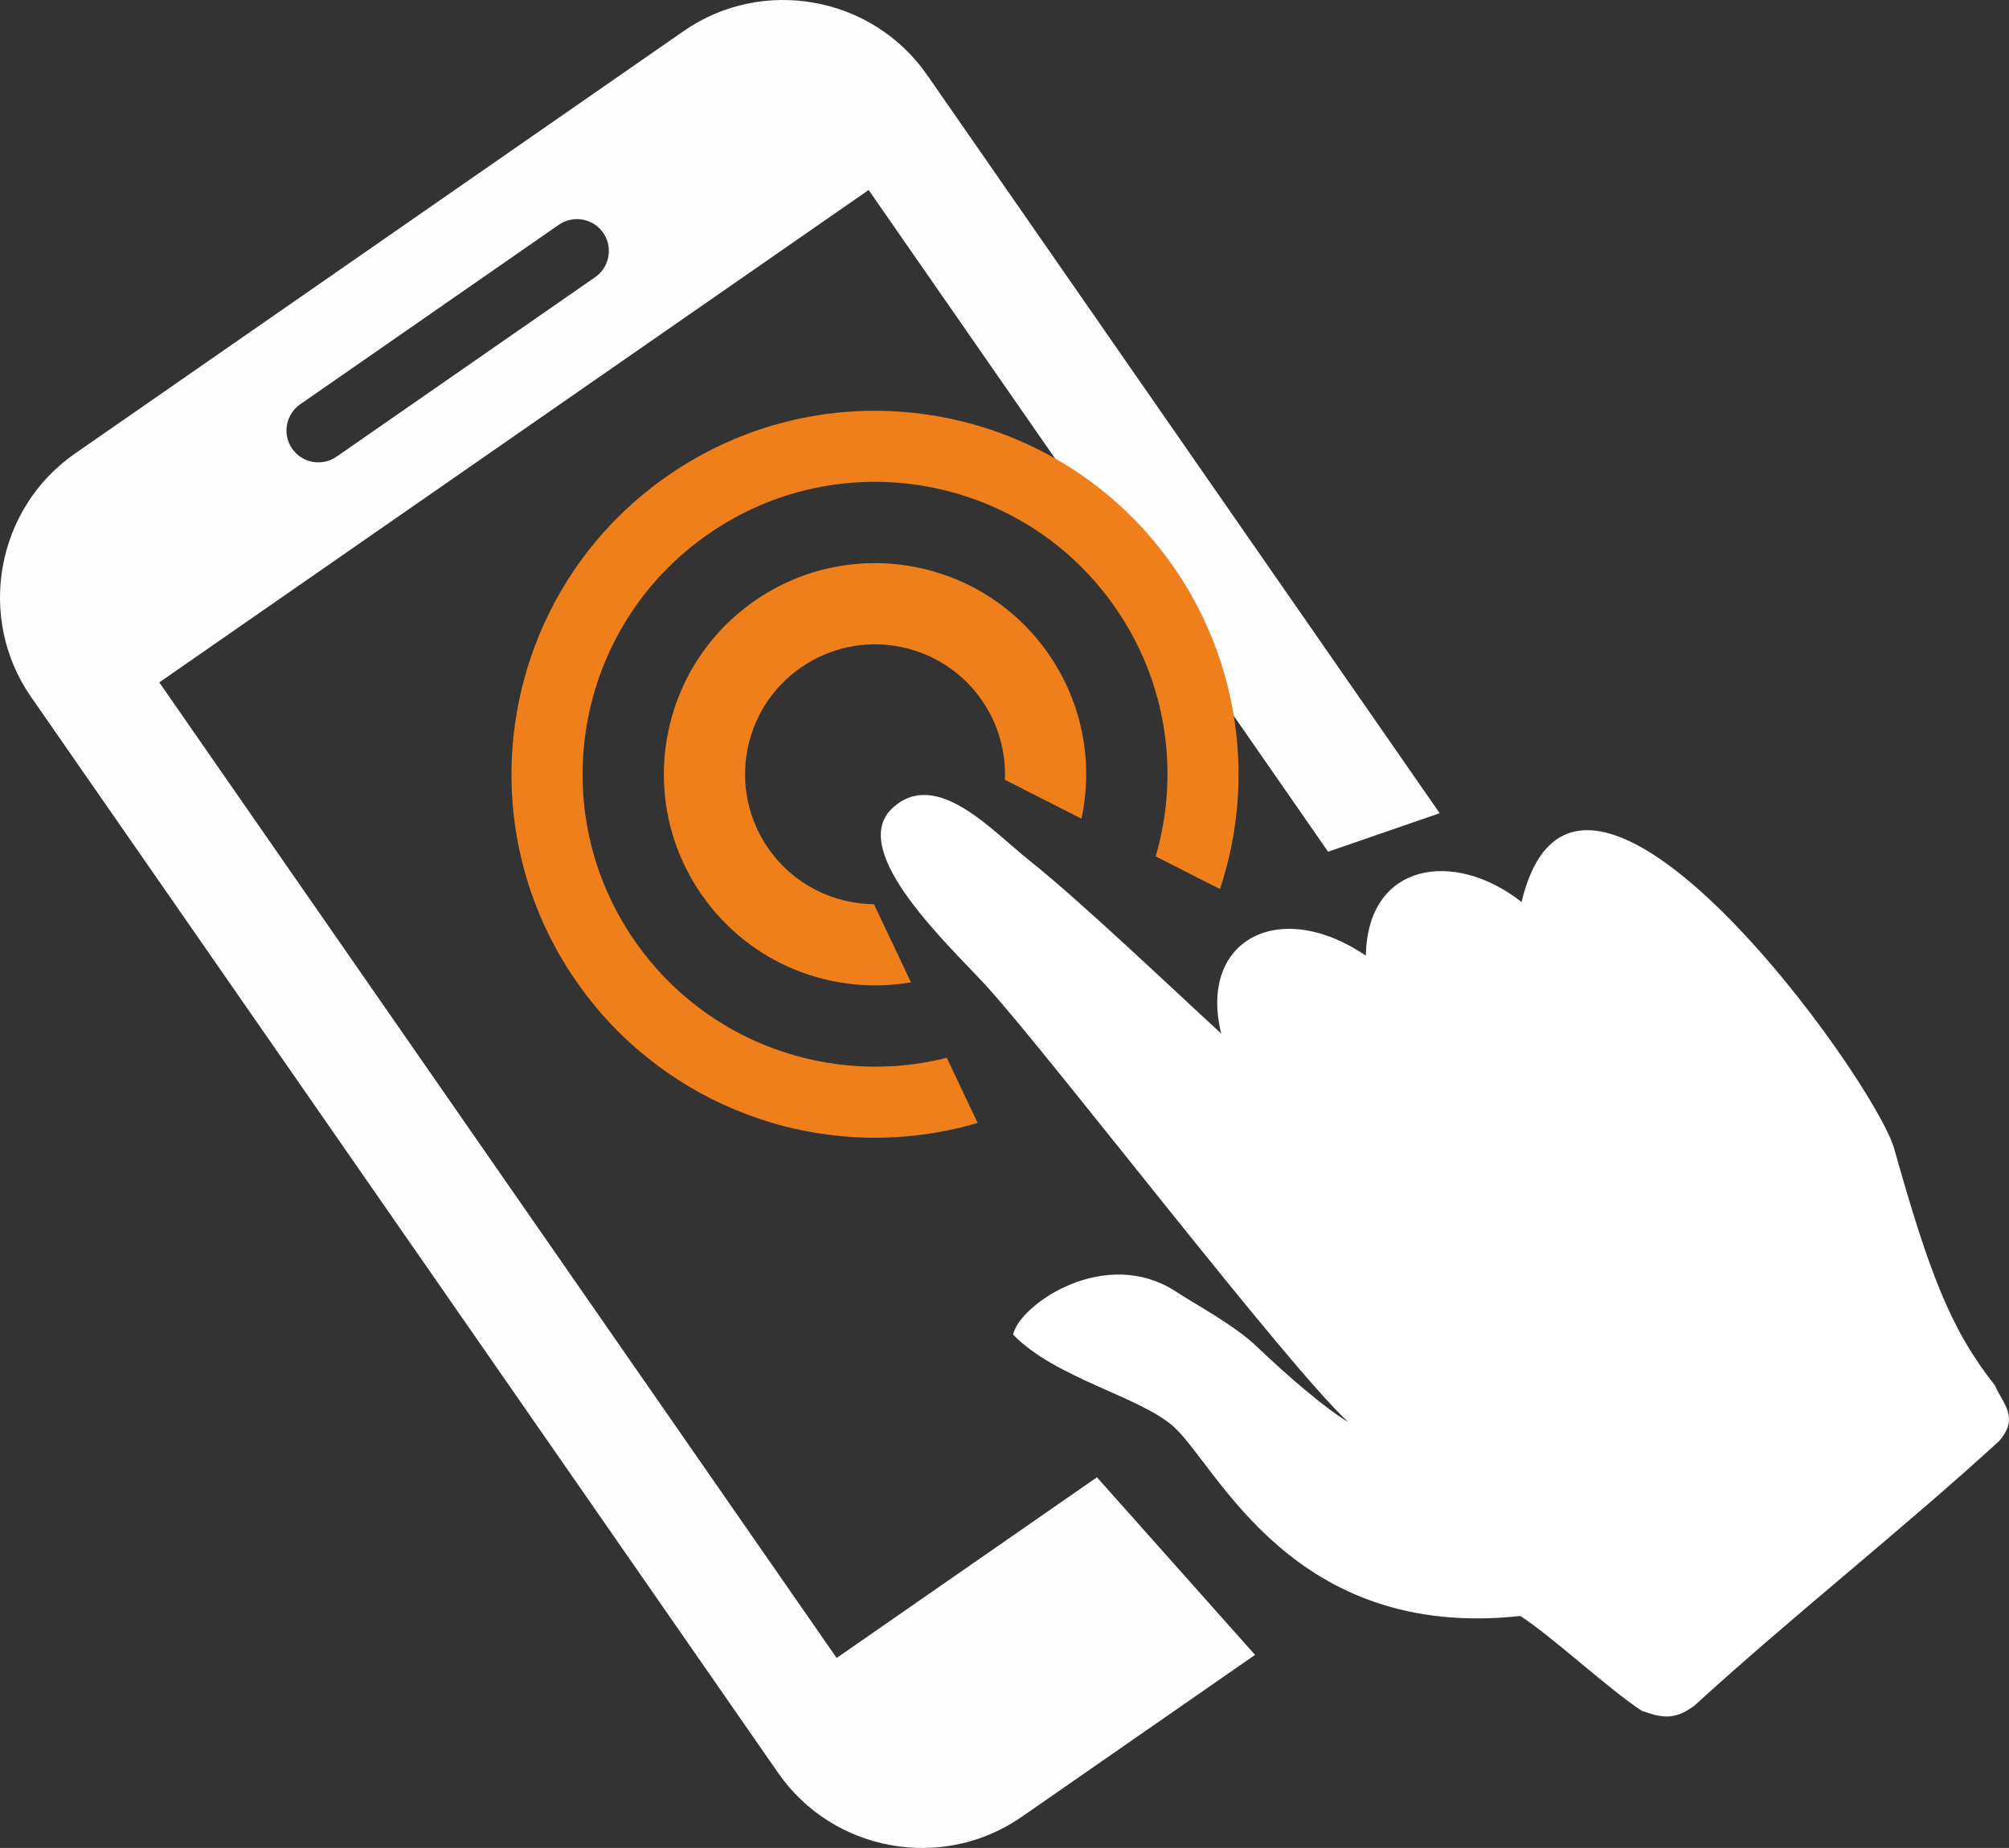 <?xml version="1.0" encoding="UTF-8"?> <!-- Creator: CorelDRAW X7 --> <svg xmlns="http://www.w3.org/2000/svg" xmlns:xlink="http://www.w3.org/1999/xlink" xml:space="preserve" width="100%" height="100%" shape-rendering="geometricPrecision" text-rendering="geometricPrecision" image-rendering="optimizeQuality" fill-rule="evenodd" clip-rule="evenodd" viewBox="0 0 1019366 937802"><rect x="0" y="0" width="1019366" height="937802" fill="#333333" stroke="none"/> <g id="Слой_x0020_1">  <g id="_1664209810272"> <path fill="#FEFEFE" d="M38050 230175l308855 -214416c40097,-27837 95674,-17806 123510,22291l260078 374628 -56616 19547 -233124 -335803 -359936 249878 343700 495080 132075 -91690 80219 90124 -118447 82229c-40097,27837 -95673,17807 -123510,-22290l-379095 -546068c-27837,-40097 -17807,-95673 22291,-123510zm114251 -24991l131251 -91118c7310,-5075 17436,-3247 22511,4063l2 2c5075,7310 3247,17437 -4063,22512l-131251 91118c-7310,5075 -17436,3247 -22511,-4063l-2 -2c-5075,-7311 -3247,-17437 4063,-22512z"></path> <path fill="#EF7F1A" d="M338808 241416c83678,-58092 198604,-37350 256695,46328 806,1160 1590,2329 2366,3502l471 708c682,1042 1348,2092 2006,3140l782 1260 1518 2510 1322 2269 452 790c16335,28788 24499,61236 23994,93872l-61 2658 -82 2233 -79 1657 -128 2262 -196 2748 -103 1262c-106,1243 -221,2482 -353,3723l-58 520c-145,1340 -303,2678 -479,4014l-8 68 -15 118c-178,1338 -369,2674 -577,4009l-70 447c-215,1370 -445,2738 -690,4105l-41 215c-239,1325 -494,2648 -762,3965l-65 311c-268,1304 -552,2605 -846,3899l-160 682c-297,1272 -604,2540 -924,3808l-147 561c-264,1025 -541,2051 -823,3070l-339 1222c-284,1006 -582,2013 -885,3012l-623 2017 -257 801 -646 1995 -32603 -16571c12129,-41533 6084,-87984 -20514,-126297 -46734,-67318 -139189,-84004 -206507,-37270 -67318,46734 -84004,139189 -37270,206507 36270,52245 100075,73984 158298,59258l15675 33060c-14255,4197 -28712,6597 -43096,7300l-224 10c-1075,51 -2147,93 -3221,126l-927 20 -2790 52 -2478 0 -1276 1 -3 1 -573 -13c-1175,-19 -2347,-42 -3523,-81l-1163 -46 -3069 -144 -1026 -62c-1236,-76 -2474,-161 -3708,-263l-320 -27c-4349,-365 -8680,-881 -12990,-1552l-205 -31c-1374,-216 -2746,-447 -4117,-692l-217 -39c-2834,-514 -5654,-1092 -8462,-1738l-592 -139c-1105,-257 -2208,-530 -3306,-805l-1282 -332 -2493 -666 -1724 -479 -1648 -485c-33644,-9956 -64353,-29465 -87890,-57040 -791,-931 -1578,-1869 -2354,-2818l-1468 -1825 -1261 -1592 -1200 -1554 -1587 -2113 -921 -1246c-837,-1146 -1667,-2306 -2482,-3481 -58092,-83677 -37350,-198604 46328,-256695z"></path> <path fill="#EF7F1A" d="M382895 304921c48605,-33743 115360,-21695 149103,26910 17606,25360 22738,55660 16726,83631l-38853 -19747c600,-13893 -3171,-28087 -11713,-40391 -20768,-29916 -61855,-37331 -91770,-16563 -29915,20768 -37331,61855 -16563,91770 12687,18274 32957,28149 53626,28338l18796 39644c-39765,6850 -81733,-9157 -106262,-44489 -33743,-48605 -21695,-115360 26910,-149103z"></path> <path fill="white" d="M452714 410200c22137,-20800 50741,11511 69774,26621 25621,20337 73826,66312 97145,87675 -11701,-47817 29812,-69193 73409,-39517 733,-47338 44881,-54105 79005,-27222 28481,-119412 179113,89756 189075,125207 17782,63248 28695,91805 51128,120126 3747,9095 12737,16001 2077,28229 -48856,44745 -105721,89525 -154577,134269 -9893,7305 -16239,6416 -26794,2552 -16782,-10974 -44725,-37090 -61510,-48063 -115591,12540 -153250,-75235 -175675,-95821 -16916,-15534 -60034,-24574 -81731,-46990 3088,-14991 46748,-45644 83129,-21511 9216,6114 28967,16545 40461,27538 16953,16206 36190,32469 46499,38323 -29518,-26585 -150535,-184784 -183280,-220863 -17994,-19821 -71442,-68649 -48135,-90553z"></path> </g> </g> </svg> 